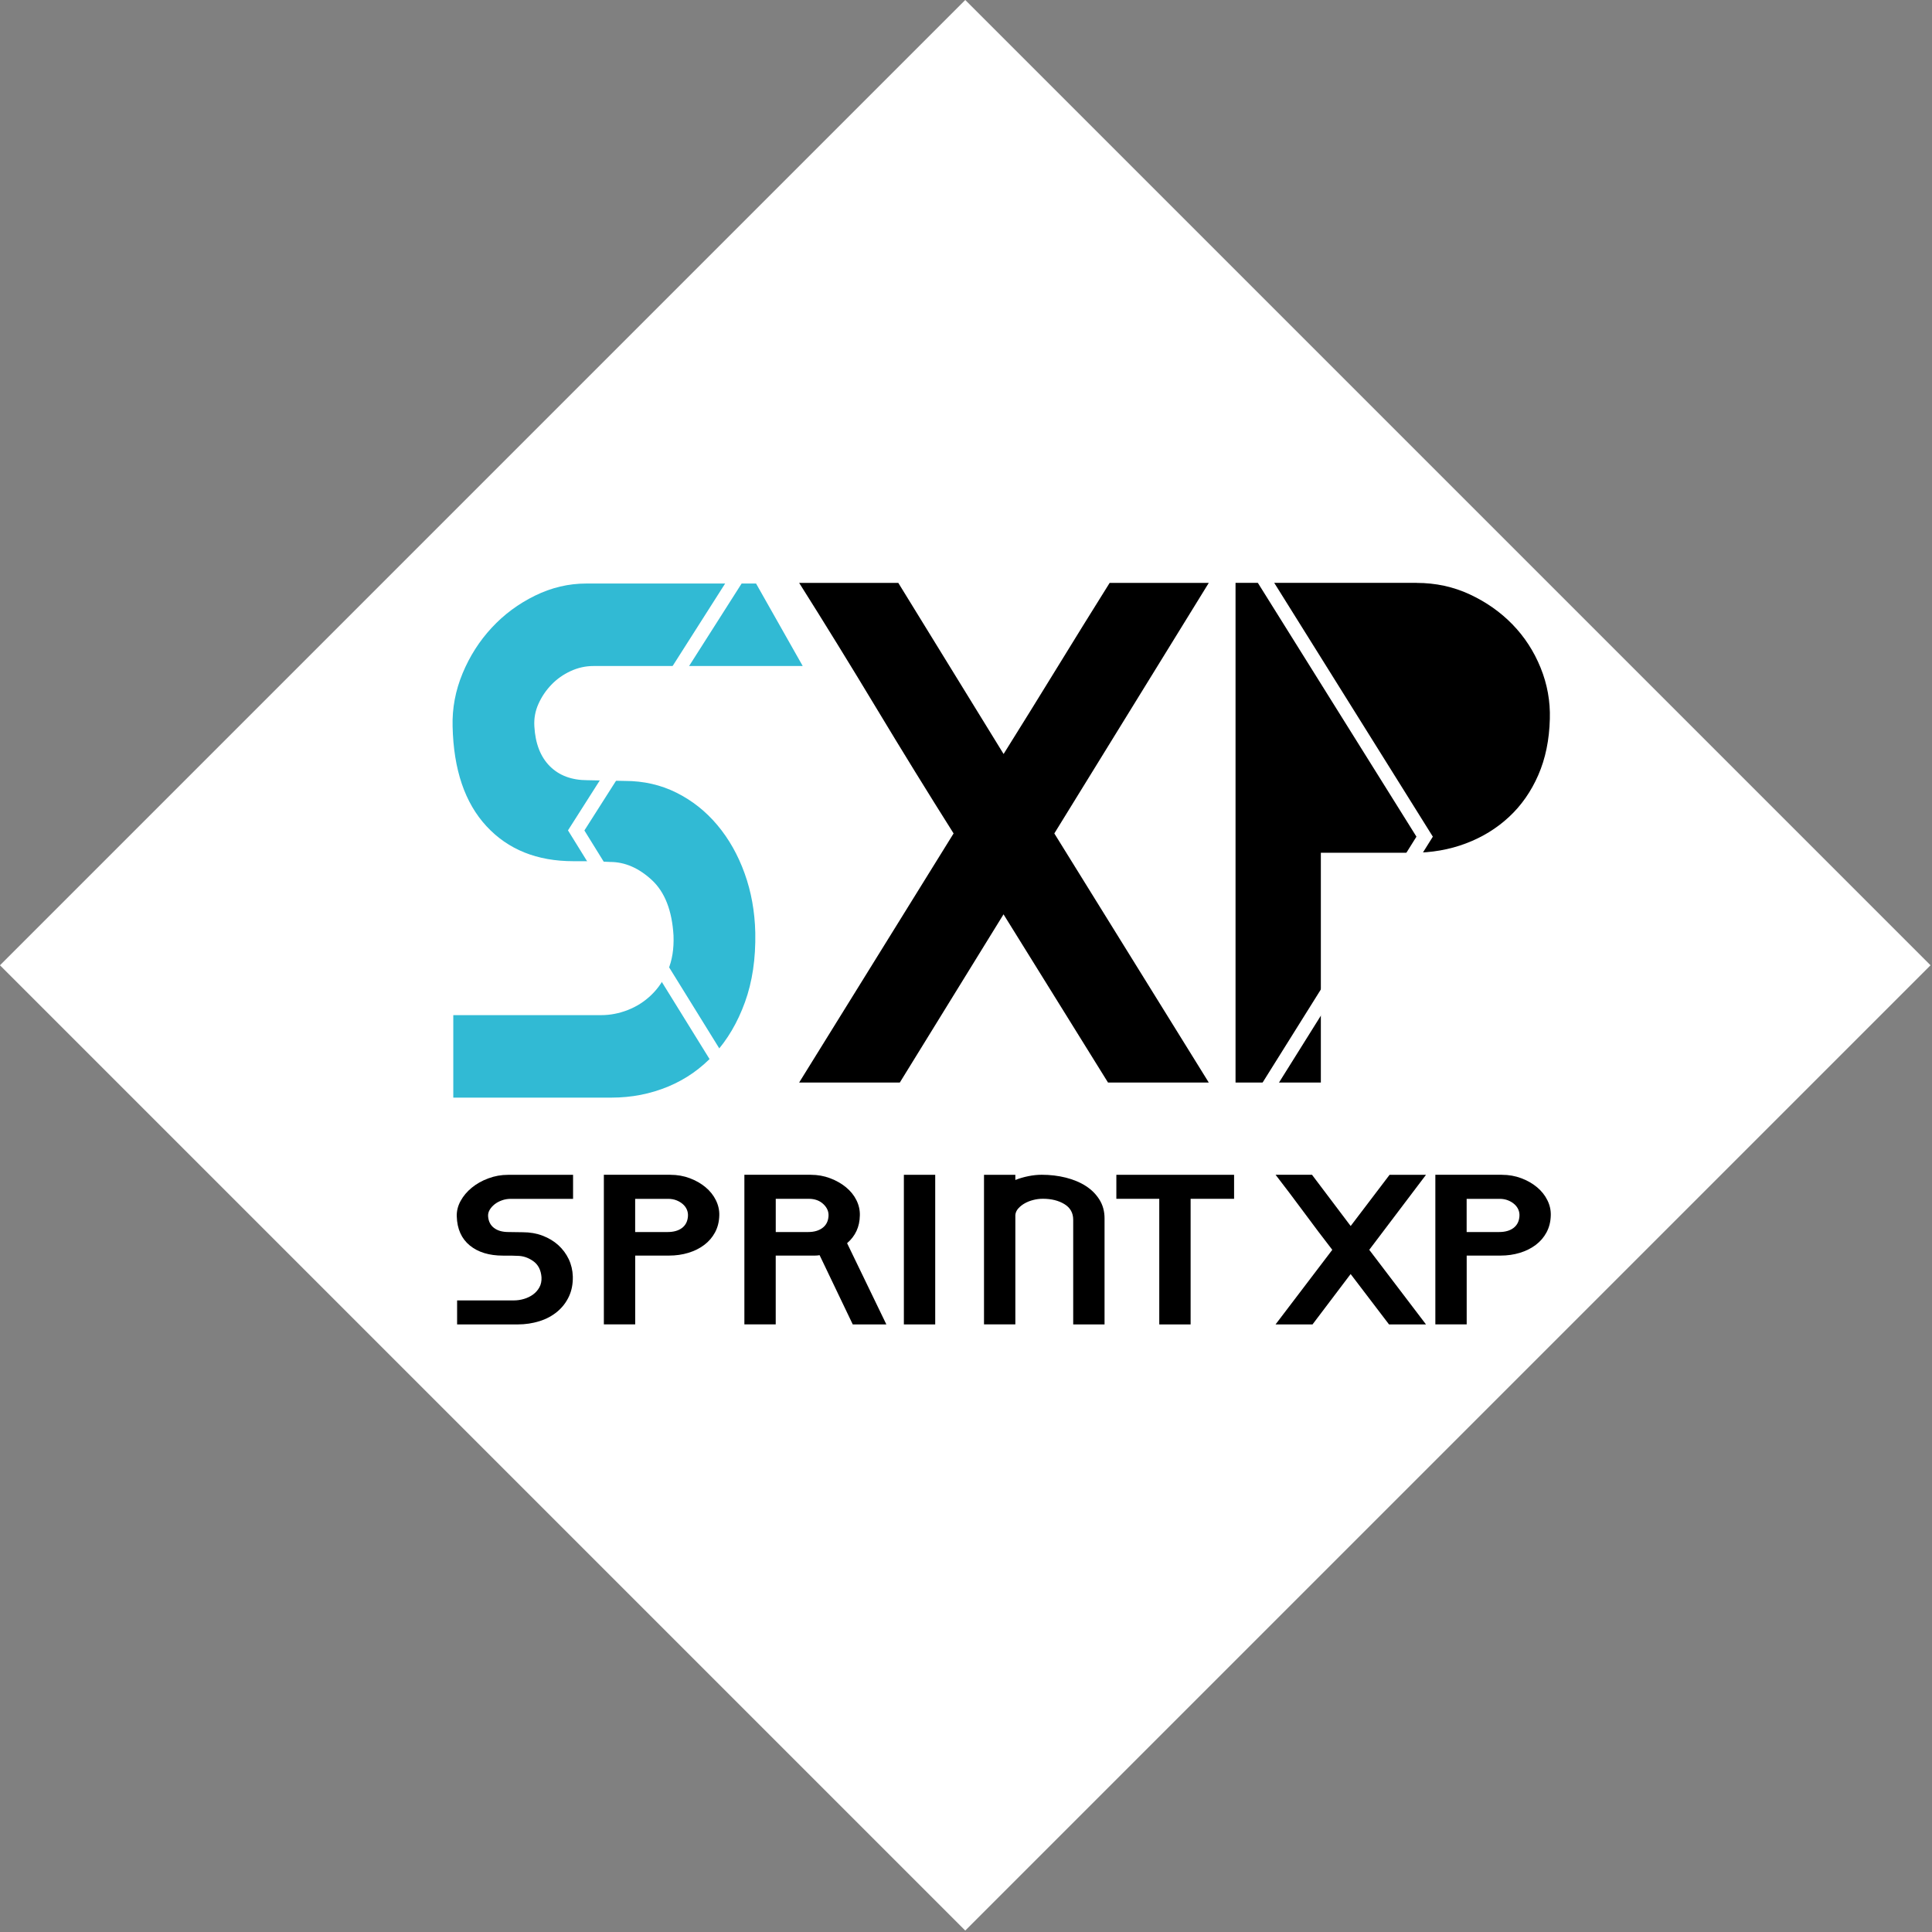<?xml version="1.0" encoding="UTF-8" standalone="no"?> <svg xmlns="http://www.w3.org/2000/svg" xmlns:xlink="http://www.w3.org/1999/xlink" xmlns:serif="http://www.serif.com/" width="100%" height="100%" viewBox="0 0 556 556" version="1.1" xml:space="preserve" style="fill-rule:evenodd;clip-rule:evenodd;stroke-miterlimit:10;"><rect x="0" y="0" width="556" height="556" fill="#808080" stroke="none"/><path d="M277.784,-0.004l277.794,277.794l-277.794,277.794l-277.794,-277.794l277.794,-277.794Z" style="fill:#fff;"></path><g><path d="M347.87,311.54l-29,0l-30.07,-48.41l-29.85,48.41l-28.97,-0l44.45,-71.69c-7.37,-11.67 -14.78,-23.69 -22.22,-36.05c-7.45,-12.36 -14.85,-24.38 -22.22,-36.05l28.53,-0l30.3,49.24c5.16,-8.24 10.24,-16.45 15.26,-24.62c5.01,-8.17 10.1,-16.38 15.26,-24.62l28.53,-0l-44.45,72.1l44.45,71.69Z" style="fill-rule:nonzero;"></path><path d="M407.67,167.75c5.47,0 10.57,1.1 15.3,3.3c4.73,2.2 8.83,5.08 12.3,8.65c3.47,3.57 6.17,7.73 8.09,12.46c1.92,4.73 2.81,9.65 2.66,14.73c-0.15,6.05 -1.26,11.43 -3.33,16.17c-2.07,4.74 -4.88,8.76 -8.43,12.05c-3.55,3.3 -7.69,5.84 -12.42,7.62c-4.73,1.79 -9.83,2.68 -15.31,2.68l-26.41,0l0,66.13l-24.55,0l0,-143.8l52.09,0l0.01,0.01Zm-2.12,55.01c4.72,0 8.48,-1.3 11.28,-3.91c2.8,-2.61 4.35,-6.32 4.64,-11.12c0.15,-2.2 -0.11,-4.29 -0.77,-6.28c-0.66,-1.99 -1.7,-3.78 -3.1,-5.36c-1.4,-1.58 -3.1,-2.85 -5.09,-3.81c-1.99,-0.96 -4.17,-1.44 -6.52,-1.44l-25.87,0l0,31.93l25.43,0l0,-0.01Z" style="fill-rule:nonzero;"></path></g><rect x="377.9" y="184.9" width="48.81" height="41.13"></rect><path d="M171.16,247.84l-6.15,0c-10.46,0 -18.8,-3.35 -25.01,-10.07c-6.22,-6.71 -9.47,-16.28 -9.75,-28.72c-0.14,-5.23 0.82,-10.31 2.87,-15.26c2.05,-4.94 4.85,-9.33 8.39,-13.14c3.54,-3.82 7.68,-6.89 12.43,-9.22c4.75,-2.33 9.67,-3.5 14.77,-3.5l48.87,0l13.43,23.74l-60.27,0c-2.26,0 -4.45,0.5 -6.57,1.48c-2.12,0.99 -3.96,2.3 -5.51,3.92c-1.56,1.63 -2.79,3.46 -3.71,5.51c-0.92,2.05 -1.31,4.21 -1.17,6.47c0.28,4.95 1.77,8.76 4.45,11.45c2.68,2.68 6.29,4.03 10.81,4.03l10.81,0.21c5.37,0 10.31,1.13 14.84,3.39c4.52,2.26 8.44,5.37 11.76,9.33c3.32,3.96 5.93,8.58 7.84,13.88c1.91,5.3 2.93,10.99 3.07,17.06c0.14,7.49 -0.85,14.17 -2.98,20.03c-2.13,5.87 -5.06,10.85 -8.82,14.94c-3.76,4.1 -8.18,7.21 -13.28,9.33c-5.1,2.12 -10.55,3.18 -16.36,3.18l-45.47,0l0,-23.74l42.61,0c2.54,0 5.09,-0.49 7.63,-1.48c2.54,-0.99 4.8,-2.44 6.78,-4.35c1.98,-1.91 3.57,-4.27 4.77,-7.1c1.2,-2.83 1.73,-6.15 1.59,-9.96c-0.42,-7.21 -2.51,-12.54 -6.25,-16c-3.75,-3.46 -7.74,-5.19 -11.98,-5.19l-4.45,-0.21l0.01,-0.01Z" style="fill:#31bad4;fill-rule:nonzero;"></path><path id="L_Branco" d="M218.93,155.56l51.77,84.33l-52.44,83.81l-52.44,-84.72l53.11,-83.42Z" style="fill:none;fill-rule:nonzero;stroke:#fff;stroke-width:4px;"></path><path id="L_Branco-2" d="M357.62,156.97l52.37,83.81l-51.73,82.68l-51.74,-83.57l51.1,-82.92Z" style="fill:none;fill-rule:nonzero;stroke:#fff;stroke-width:4px;"></path><g><path d="M147.14,361.35l-2.37,0c-4.01,0 -7.2,-0.98 -9.58,-2.93c-2.38,-1.95 -3.63,-4.74 -3.74,-8.36c-0.05,-1.52 0.31,-3 1.1,-4.44c0.79,-1.44 1.86,-2.71 3.22,-3.82c1.36,-1.11 2.94,-2.01 4.76,-2.68c1.82,-0.68 3.7,-1.02 5.66,-1.02l18.73,0l-0,6.91l-17.95,0c-0.87,0 -1.71,0.14 -2.52,0.43c-0.81,0.29 -1.52,0.67 -2.11,1.14c-0.6,0.47 -1.07,1.01 -1.42,1.6c-0.35,0.6 -0.5,1.22 -0.45,1.88c0.11,1.44 0.68,2.55 1.71,3.33c1.03,0.78 2.41,1.17 4.14,1.17l4.14,0.06c2.06,0 3.95,0.33 5.69,0.99c1.73,0.66 3.24,1.56 4.51,2.71c1.27,1.15 2.27,2.5 3.01,4.04c0.73,1.54 1.12,3.2 1.18,4.97c0.05,2.18 -0.33,4.12 -1.14,5.83c-0.81,1.71 -1.94,3.16 -3.38,4.35c-1.44,1.19 -3.13,2.1 -5.09,2.71c-1.96,0.61 -4.04,0.93 -6.27,0.93l-17.42,0l-0,-6.91l16.33,0c0.97,0 1.95,-0.14 2.92,-0.43c0.97,-0.29 1.84,-0.71 2.6,-1.26c0.76,-0.56 1.37,-1.24 1.83,-2.07c0.46,-0.82 0.66,-1.79 0.61,-2.9c-0.16,-2.1 -0.96,-3.65 -2.4,-4.66c-1.44,-1.01 -2.96,-1.51 -4.59,-1.51l-1.71,-0.06Z" style="fill-rule:nonzero;"></path><path d="M192.91,338.09c2.01,-0 3.88,0.33 5.62,0.99c1.74,0.66 3.24,1.52 4.52,2.59c1.28,1.07 2.27,2.31 2.97,3.73c0.7,1.42 1.03,2.89 0.98,4.41c-0.05,1.81 -0.46,3.42 -1.22,4.84c-0.76,1.42 -1.79,2.62 -3.1,3.61c-1.31,0.99 -2.82,1.75 -4.56,2.28c-1.74,0.53 -3.61,0.8 -5.62,0.8l-9.7,-0l0,19.8l-9.02,-0l0,-43.06l19.14,-0l-0.01,0.01Zm-0.78,16.47c1.73,-0 3.11,-0.39 4.14,-1.17c1.03,-0.78 1.6,-1.89 1.71,-3.33c0.05,-0.66 -0.04,-1.29 -0.28,-1.88c-0.24,-0.6 -0.62,-1.13 -1.14,-1.6c-0.52,-0.47 -1.14,-0.85 -1.87,-1.14c-0.73,-0.29 -1.53,-0.43 -2.4,-0.43l-9.5,-0l-0,9.56l9.34,-0l-0,-0.01Z" style="fill-rule:nonzero;"></path><path d="M233.36,338.09c1.95,-0 3.8,0.33 5.54,0.99c1.74,0.66 3.26,1.52 4.56,2.59c1.3,1.07 2.31,2.31 3.01,3.73c0.7,1.42 1.03,2.89 0.98,4.41c-0.05,3.25 -1.28,5.9 -3.67,7.96l11.3,23.38l-9.67,-0l-9.54,-19.93c-0.43,0.08 -0.9,0.12 -1.38,0.12l-11.25,-0l0,19.8l-9.02,-0l0,-43.06l19.14,-0l0,0.01Zm-0.78,16.47c1.68,-0 3.05,-0.39 4.1,-1.17c1.06,-0.78 1.64,-1.89 1.75,-3.33c0.11,-1.32 -0.38,-2.49 -1.46,-3.52c-1.08,-1.03 -2.49,-1.54 -4.22,-1.54l-9.5,-0l0,9.56l9.34,-0l-0.01,-0Z" style="fill-rule:nonzero;"></path><rect x="260.12" y="338.09" width="9.02" height="43.06" style="fill-rule:nonzero;"></rect><path d="M283.18,338.09l9.02,-0l0,1.49c1.14,-0.46 2.38,-0.82 3.71,-1.09c1.33,-0.27 2.62,-0.41 3.87,-0.41c2.44,-0 4.77,0.28 6.97,0.83c2.2,0.56 4.12,1.36 5.74,2.41c1.63,1.05 2.93,2.35 3.91,3.92c0.98,1.56 1.47,3.35 1.47,5.37l0,30.54l-9.02,-0l0,-30.12c0,-1.97 -0.84,-3.47 -2.53,-4.5c-1.69,-1.03 -3.75,-1.54 -6.2,-1.54c-0.93,-0 -1.84,0.11 -2.73,0.34c-0.9,0.23 -1.71,0.54 -2.45,0.95c-0.73,0.41 -1.36,0.9 -1.88,1.48c-0.52,0.57 -0.8,1.21 -0.86,1.91l0,31.47l-9.02,-0l0,-43.06l-0,0.01Z" style="fill-rule:nonzero;"></path><path d="M355.15,338.09l-0,6.91l-12.51,-0l-0,36.15l-9.02,-0l-0,-36.15l-12.35,-0l-0,-6.91l33.88,-0Z" style="fill-rule:nonzero;"></path><path d="M410.38,381.15l-10.64,-0l-11.05,-14.5l-10.97,14.5l-10.64,-0l16.33,-21.47c-2.71,-3.5 -5.43,-7.09 -8.16,-10.8c-2.73,-3.7 -5.46,-7.3 -8.16,-10.8l10.48,-0l11.13,14.75c1.89,-2.47 3.76,-4.92 5.6,-7.37c1.84,-2.45 3.71,-4.91 5.6,-7.37l10.48,-0l-16.33,21.59l16.33,21.47Z" style="fill-rule:nonzero;"></path><path d="M432.2,338.09c2.01,-0 3.88,0.33 5.62,0.99c1.74,0.66 3.24,1.52 4.52,2.59c1.28,1.07 2.27,2.31 2.97,3.73c0.71,1.42 1.03,2.89 0.98,4.41c-0.05,1.81 -0.46,3.42 -1.22,4.84c-0.76,1.42 -1.79,2.62 -3.1,3.61c-1.31,0.99 -2.83,1.75 -4.56,2.28c-1.74,0.53 -3.61,0.8 -5.62,0.8l-9.7,-0l0,19.8l-9.02,-0l0,-43.06l19.13,-0l0,0.01Zm-0.78,16.47c1.73,-0 3.11,-0.39 4.14,-1.17c1.03,-0.78 1.6,-1.89 1.71,-3.33c0.05,-0.66 -0.04,-1.29 -0.28,-1.88c-0.24,-0.6 -0.62,-1.13 -1.14,-1.6c-0.52,-0.47 -1.14,-0.85 -1.87,-1.14c-0.73,-0.29 -1.53,-0.43 -2.4,-0.43l-9.5,-0l0,9.56l9.34,-0l0,-0.01Z" style="fill-rule:nonzero;"></path></g></svg> 